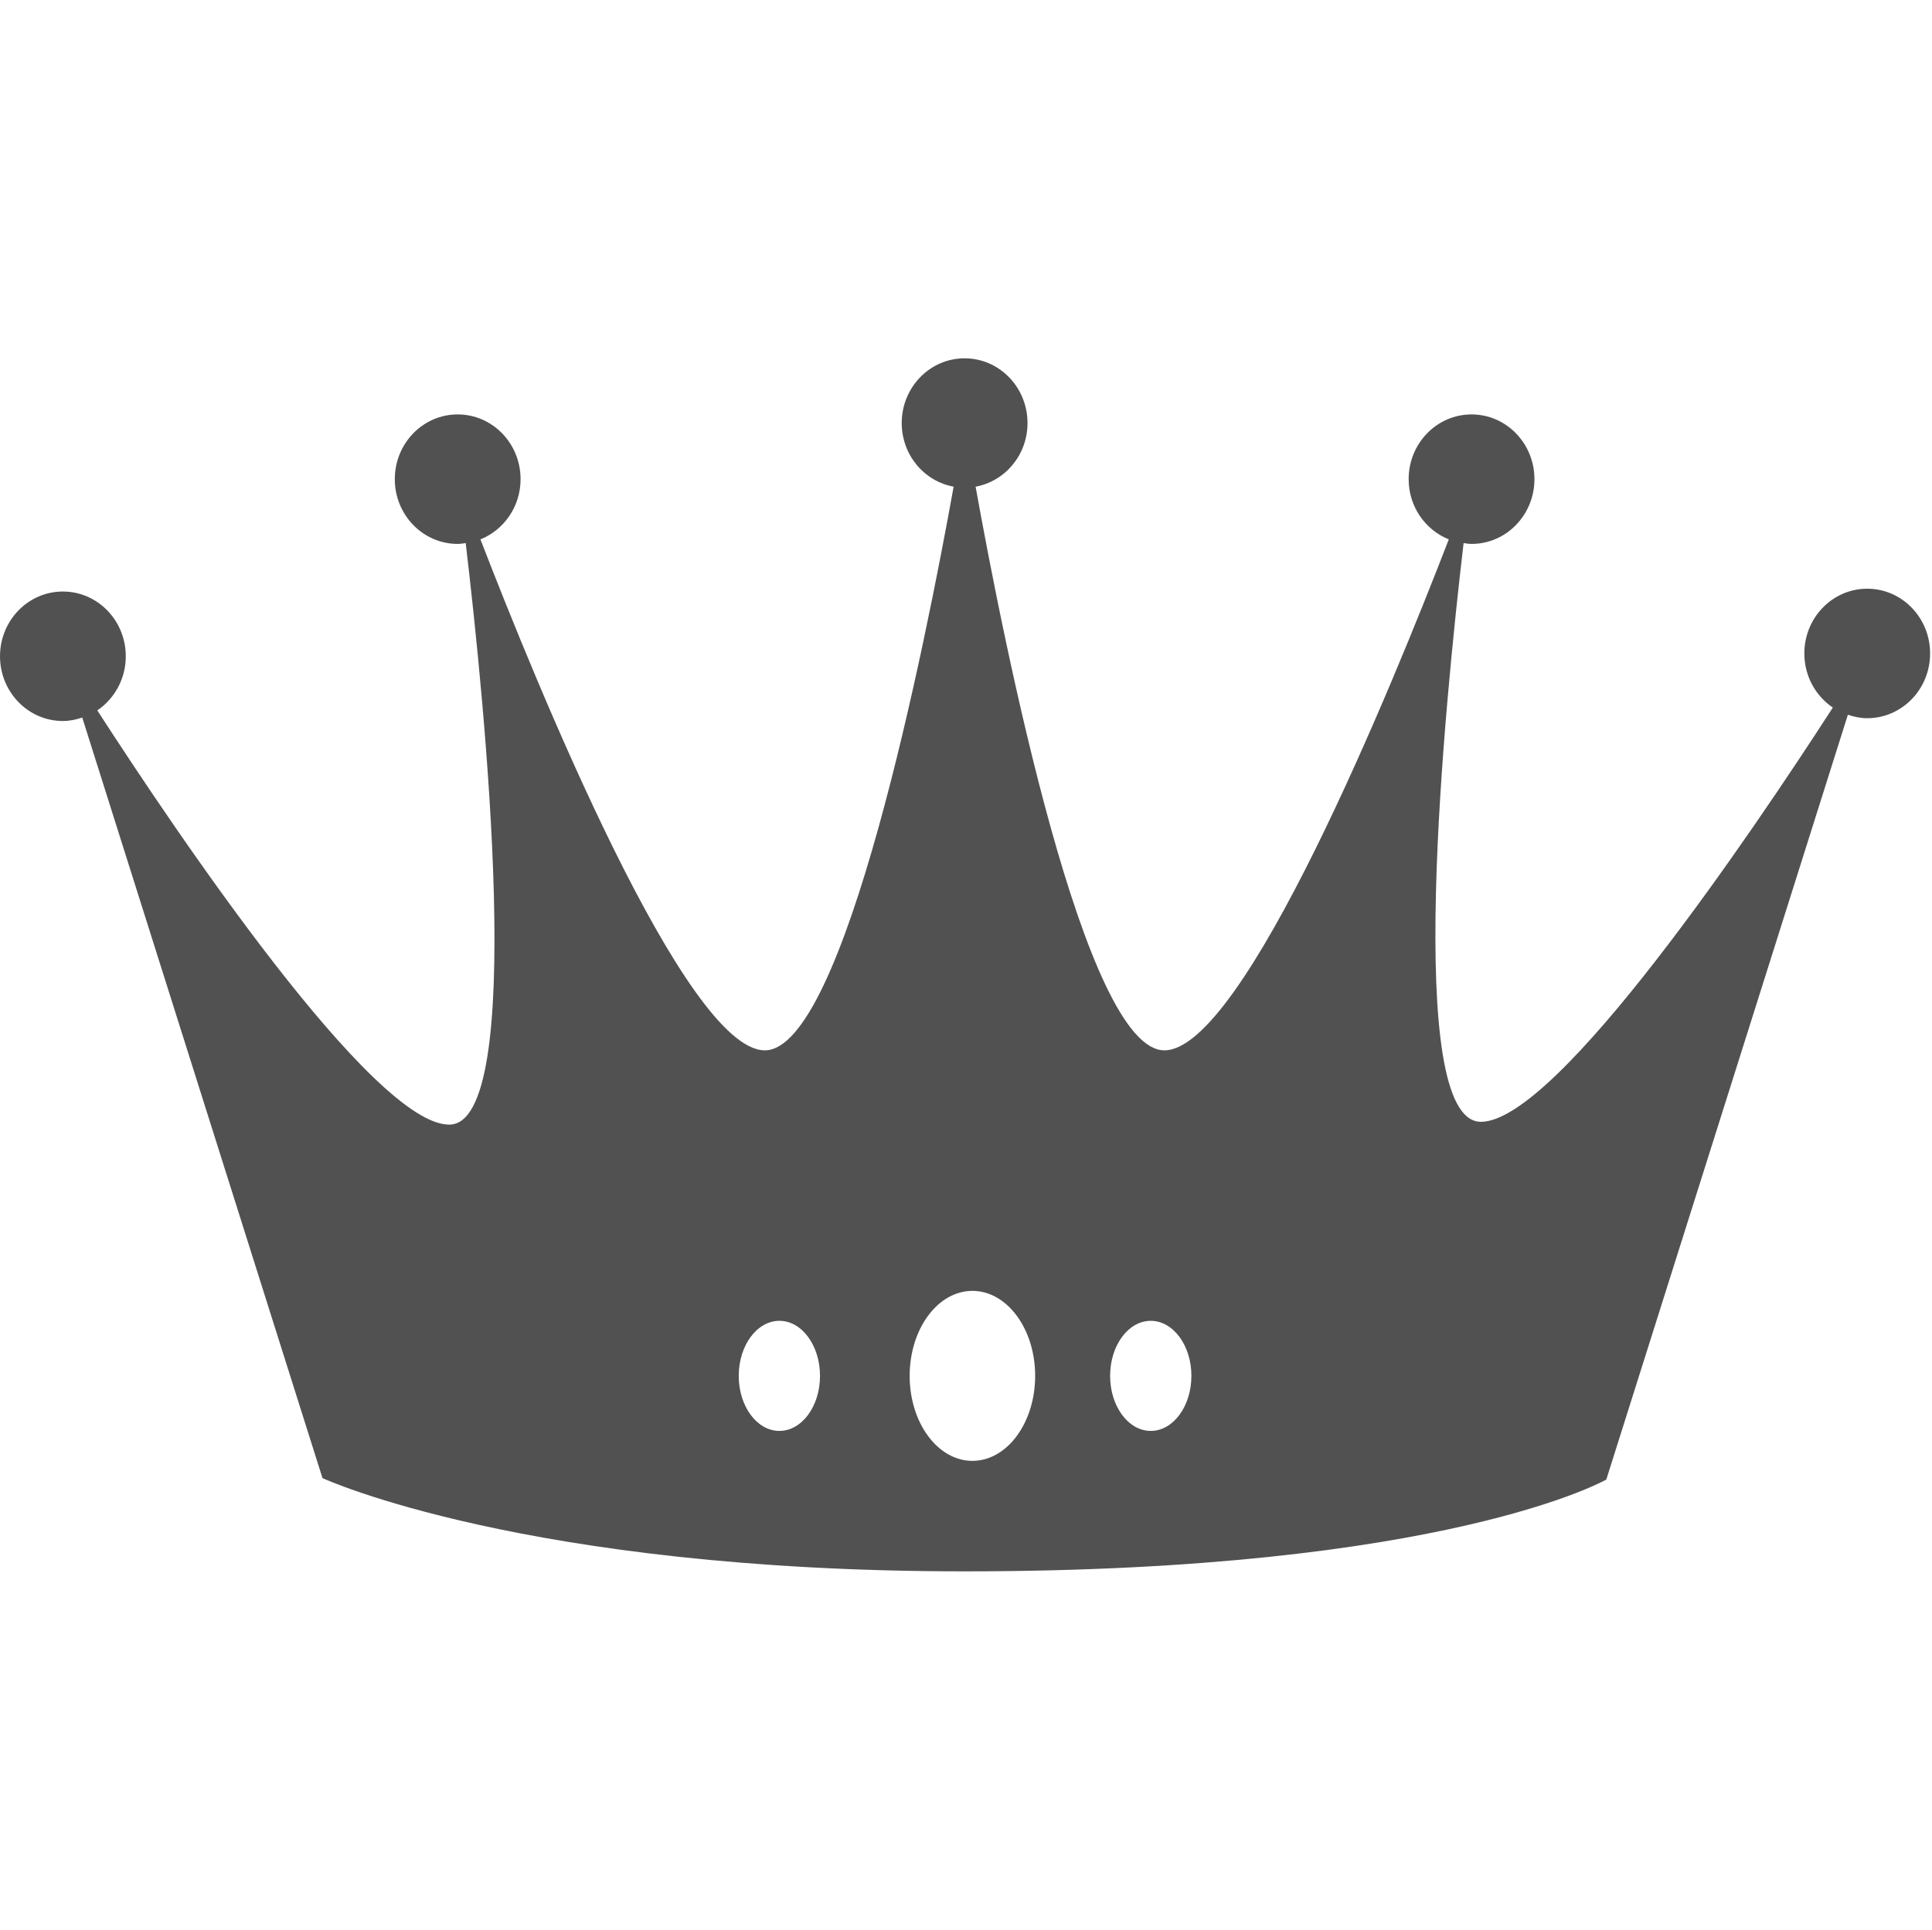<?xml version="1.0" standalone="no"?><!DOCTYPE svg PUBLIC "-//W3C//DTD SVG 1.1//EN" "http://www.w3.org/Graphics/SVG/1.1/DTD/svg11.dtd"><svg t="1725520679118" class="icon" viewBox="0 0 1025 1024" version="1.1" xmlns="http://www.w3.org/2000/svg" p-id="39989" xmlns:xlink="http://www.w3.org/1999/xlink" width="128.125" height="128"><path d="M990.641 312.403c-18.432 0-33.37 15.386-33.37 34.362 0 12.032 6.029 22.579 15.11 28.717-42.227 65.356-146.29 219.82-186.707 219.82-41.26 0-19.302-220.947-9.177-307.11 1.395 0.186 2.771 0.442 4.217 0.442 18.426 0 33.364-15.386 33.364-34.362s-14.938-34.355-33.364-34.355c-18.432 0-33.37 15.379-33.37 34.355 0 14.58 8.852 26.963 21.294 31.955-30.023 77.792-108.87 271.149-150.874 271.149-42.214 0-84.966-214.58-100.173-299.117 15.642-2.854 27.54-16.838 27.54-33.76 0-18.976-14.938-34.355-33.37-34.355s-33.363 15.386-33.363 34.355c0 16.922 11.897 30.906 27.539 33.76-15.213 84.538-57.959 299.117-100.173 299.117-41.997 0-120.851-193.357-150.874-271.149 12.448-4.992 21.293-17.376 21.293-31.955 0-18.976-14.937-34.355-33.363-34.355-18.426 0-33.363 15.379-33.363 34.355s14.937 34.362 33.363 34.362c1.46 0 2.848-0.256 4.25-0.442 10.233 86.432 32.544 308.608-8.743 308.608-40.416 0-144.486-154.464-186.713-219.827 9.088-6.131 15.116-16.685 15.116-28.717 0-18.976-14.937-34.355-33.37-34.355C14.943 313.894 0.004 329.28 0.004 348.256s14.938 34.355 33.363 34.355c3.61 0 7.021-0.742 10.272-1.83l127.45 403.59s106.925 49.485 340.678 49.485c255.373 0 340.435-48.71 340.435-48.71l-0.019 0.07L980.369 379.29c3.257 1.088 6.662 1.83 10.265 1.83 18.426 0 33.364-15.386 33.364-34.355 0.006-18.976-14.932-34.362-33.357-34.362zM413.494 759.334c-11.91 0-21.568-13.075-21.568-29.216 0-16.134 9.664-29.21 21.568-29.21s21.555 13.076 21.555 29.21c0 16.135-9.644 29.216-21.555 29.216z m102.407 15.892c-18.388 0-33.293-20.199-33.293-45.108 0-24.908 14.905-45.1 33.293-45.1 18.387 0 33.292 20.198 33.292 45.1 0 24.91-14.905 45.108-33.292 45.108z m94.617-15.892c-11.91 0-21.561-13.075-21.561-29.216 0-16.134 9.65-29.21 21.561-29.21 11.904 0 21.568 13.076 21.568 29.21 0 16.135-9.664 29.216-21.568 29.216z" fill="#515151" p-id="39990"></path></svg>